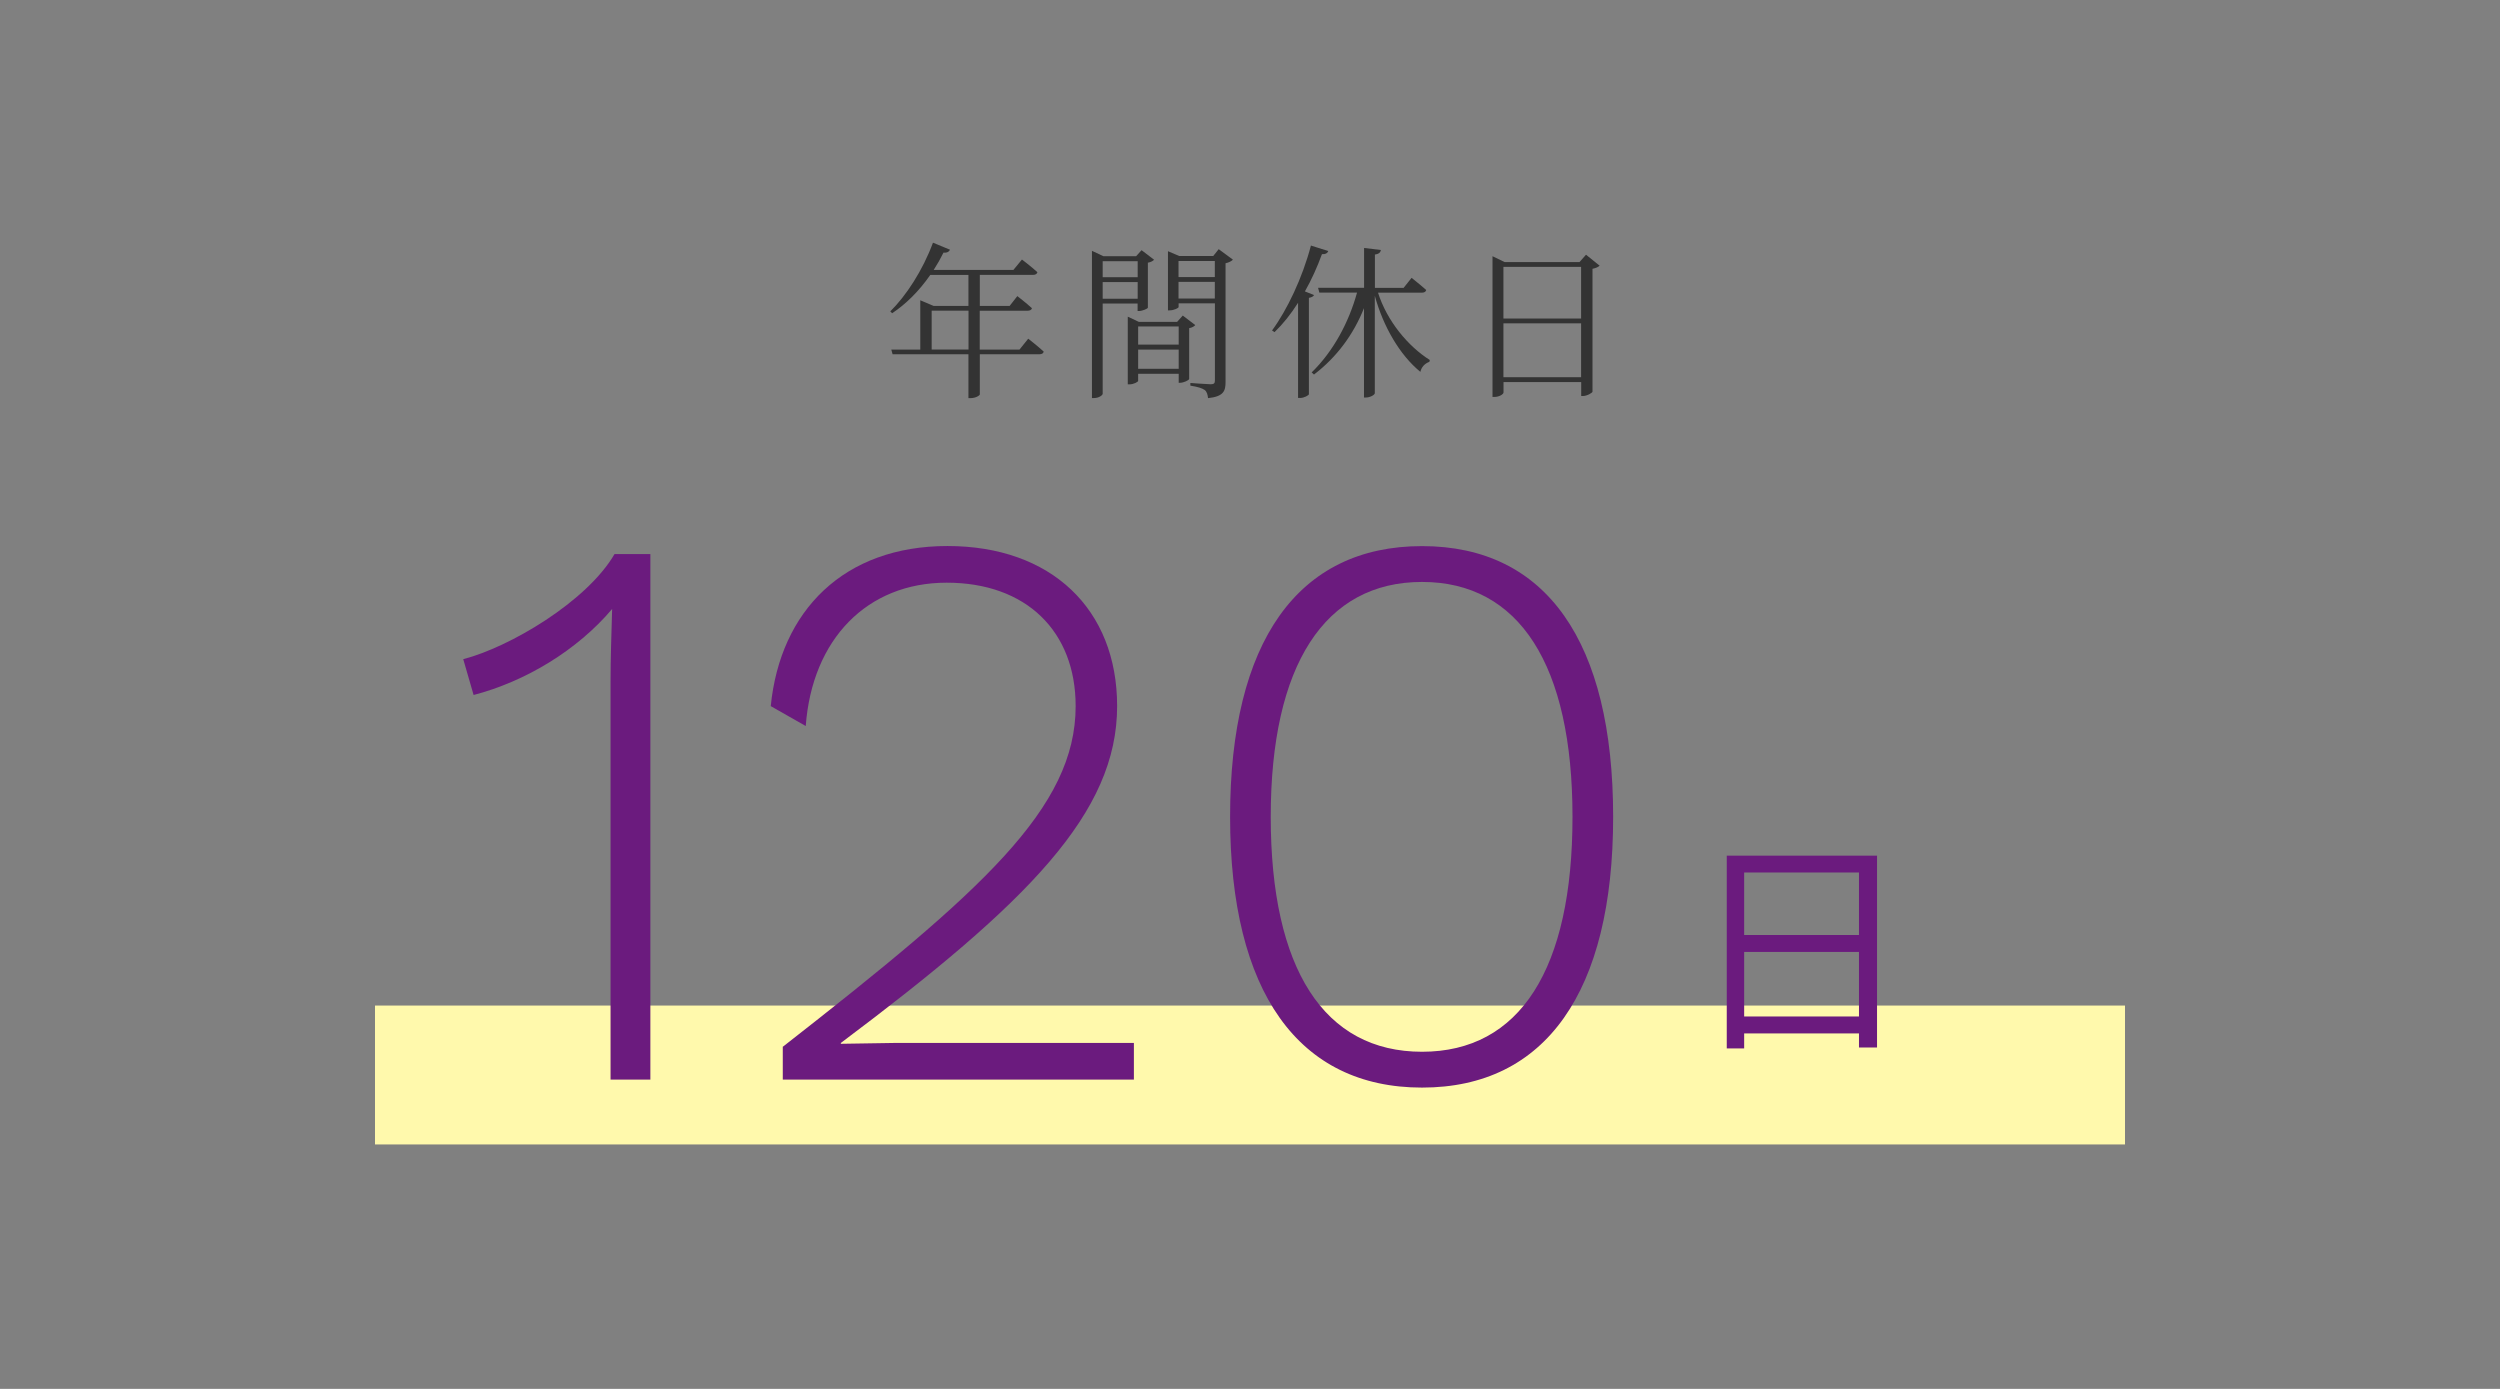 <?xml version="1.0" encoding="UTF-8"?><svg id="a" xmlns="http://www.w3.org/2000/svg" viewBox="0 0 270 150"><rect x="0" y="0" width="270" height="150" fill="#808080" stroke="none"/><g isolation="isolate"><path d="m111.05,36.58s1.04.81,1.67,1.39c-.04.2-.2.29-.47.29h-6.43v4.34c0,.09-.4.4-1.03.4h-.2v-4.74h-8.19l-.14-.5h3.13v-5.33l1.44.61h3.76v-3.35h-4.12c-1.21,1.75-2.63,3.15-4.12,4.14l-.2-.2c1.69-1.66,3.51-4.43,4.61-7.42l1.84.76c-.09.2-.31.36-.7.31-.32.65-.68,1.28-1.06,1.87h8.61l.92-1.12s1.01.76,1.67,1.37c-.05.2-.23.29-.49.29h-5.73v3.35h3.22l.83-1.06s.99.76,1.58,1.31c-.04.18-.23.27-.47.27h-5.17v4.2h4.29l.94-1.17Zm-6.45,1.17v-4.2h-3.98v4.2h3.98Z" fill="#333"/><path d="m119.09,32.78v9.74c0,.16-.4.47-.94.47h-.22v-15.9l1.24.58h3.53l.59-.65,1.35,1.03c-.11.13-.36.27-.67.32v4.86c-.02.11-.59.36-.97.36h-.14v-.81h-3.78Zm0-4.57v1.73h3.78v-1.73h-3.78Zm3.78,4.05v-1.8h-3.78v1.8h3.78Zm6.23,2.84c-.11.14-.36.29-.67.34v5.49c-.02.13-.59.41-.97.41h-.16v-.97h-4.38v.76c0,.11-.47.38-.94.38h-.18v-7.31l1.19.56h4.14l.61-.68,1.35,1.03Zm-6.18.16v1.96h4.38v-1.96h-4.38Zm4.38,4.57v-2.07h-4.38v2.07h4.38Zm5.85-11.78c-.13.14-.43.31-.79.38v12.82c0,.95-.18,1.57-1.89,1.75-.04-.38-.13-.7-.36-.88-.29-.2-.74-.34-1.55-.47v-.29s1.82.14,2.2.14c.34,0,.45-.11.45-.4v-8.34h-3.92v.4c0,.11-.5.36-.99.36h-.16v-6.39l1.22.52h3.67l.59-.74,1.53,1.13Zm-5.87.14v1.73h3.92v-1.73h-3.92Zm3.92,4.05v-1.8h-3.92v1.8h3.92Z" fill="#333"/><path d="m141.92,31.86c-.07.14-.23.25-.56.31v10.41c-.02.11-.5.4-.95.4h-.22v-10.28c-.77,1.22-1.64,2.3-2.54,3.17l-.27-.18c1.62-2.2,3.28-5.67,4.2-9.17l1.87.59c-.07.22-.29.36-.68.34-.52,1.42-1.13,2.77-1.84,4.02l.99.4Zm6.9-.27c.97,3.08,3.26,5.82,5.6,7.29l-.05.2c-.5.18-.85.56-.97,1.08-2.23-1.82-4.01-4.9-4.92-8.21v10.51c0,.18-.5.47-.95.47h-.22v-9.65c-1.13,2.83-2.93,5.29-5.4,7.17l-.25-.23c2.34-2.27,4.02-5.42,4.9-8.62h-4.07l-.14-.52h4.97v-4.3l1.82.22c-.05.25-.2.43-.65.49v3.6h3.1l.86-1.08s.97.76,1.58,1.31c-.04.2-.22.29-.47.29h-4.74Z" fill="#333"/><path d="m172.76,28.69c-.13.14-.41.27-.77.34v13.27c-.02.13-.59.47-1.04.47h-.18v-1.51h-8.39v1.12c0,.18-.43.49-.99.49h-.2v-15.2l1.3.63h8.1l.7-.79,1.48,1.19Zm-10.39.13v5.58h8.39v-5.58h-8.39Zm8.39,11.92v-5.82h-8.39v5.82h8.39Z" fill="#333"/></g><rect id="b" x="40.5" y="108.6" width="189" height="15" fill="#fff9ac"/><g isolation="isolate"><path d="m70.24,59.84v56.76h-4.3v-43c0-2.41.09-5.07.17-7.83-3.78,4.47-9.37,7.83-14.96,9.29l-1.12-3.87c4.99-1.29,13.33-6.19,16.34-11.35h3.87Z" fill="#6b1b7e"/><path d="m84.52,113.07c21.59-16.86,31.65-25.8,31.65-36.81,0-8.08-5.33-13.33-13.93-13.33s-14.53,6.11-15.22,15.48l-3.78-2.15c1.03-10.32,7.91-17.29,19.09-17.29s18.32,6.79,18.32,17.29c0,11.52-9.55,21.16-29.84,36.38v.09l5.68-.09h25.97v3.96h-37.92v-3.53Z" fill="#6b1b7e"/><path d="m132.85,88.22c0-18.92,7.31-29.24,20.73-29.24s20.64,10.32,20.64,29.24-7.31,29.24-20.64,29.24-20.73-10.32-20.73-29.24Zm36.98,0c0-16.43-5.76-25.37-16.25-25.37s-16.34,8.94-16.34,25.37,5.76,25.37,16.34,25.37,16.25-8.94,16.25-25.37Z" fill="#6b1b7e"/></g><g isolation="isolate"><path d="m202.72,92.41v20.72h-1.95v-1.52h-12.4v1.62h-1.88v-20.82h16.22Zm-14.35,1.82v6.75h12.4v-6.75h-12.4Zm12.4,15.55v-6.97h-12.4v6.97h12.4Z" fill="#6b1b7e"/></g></svg>